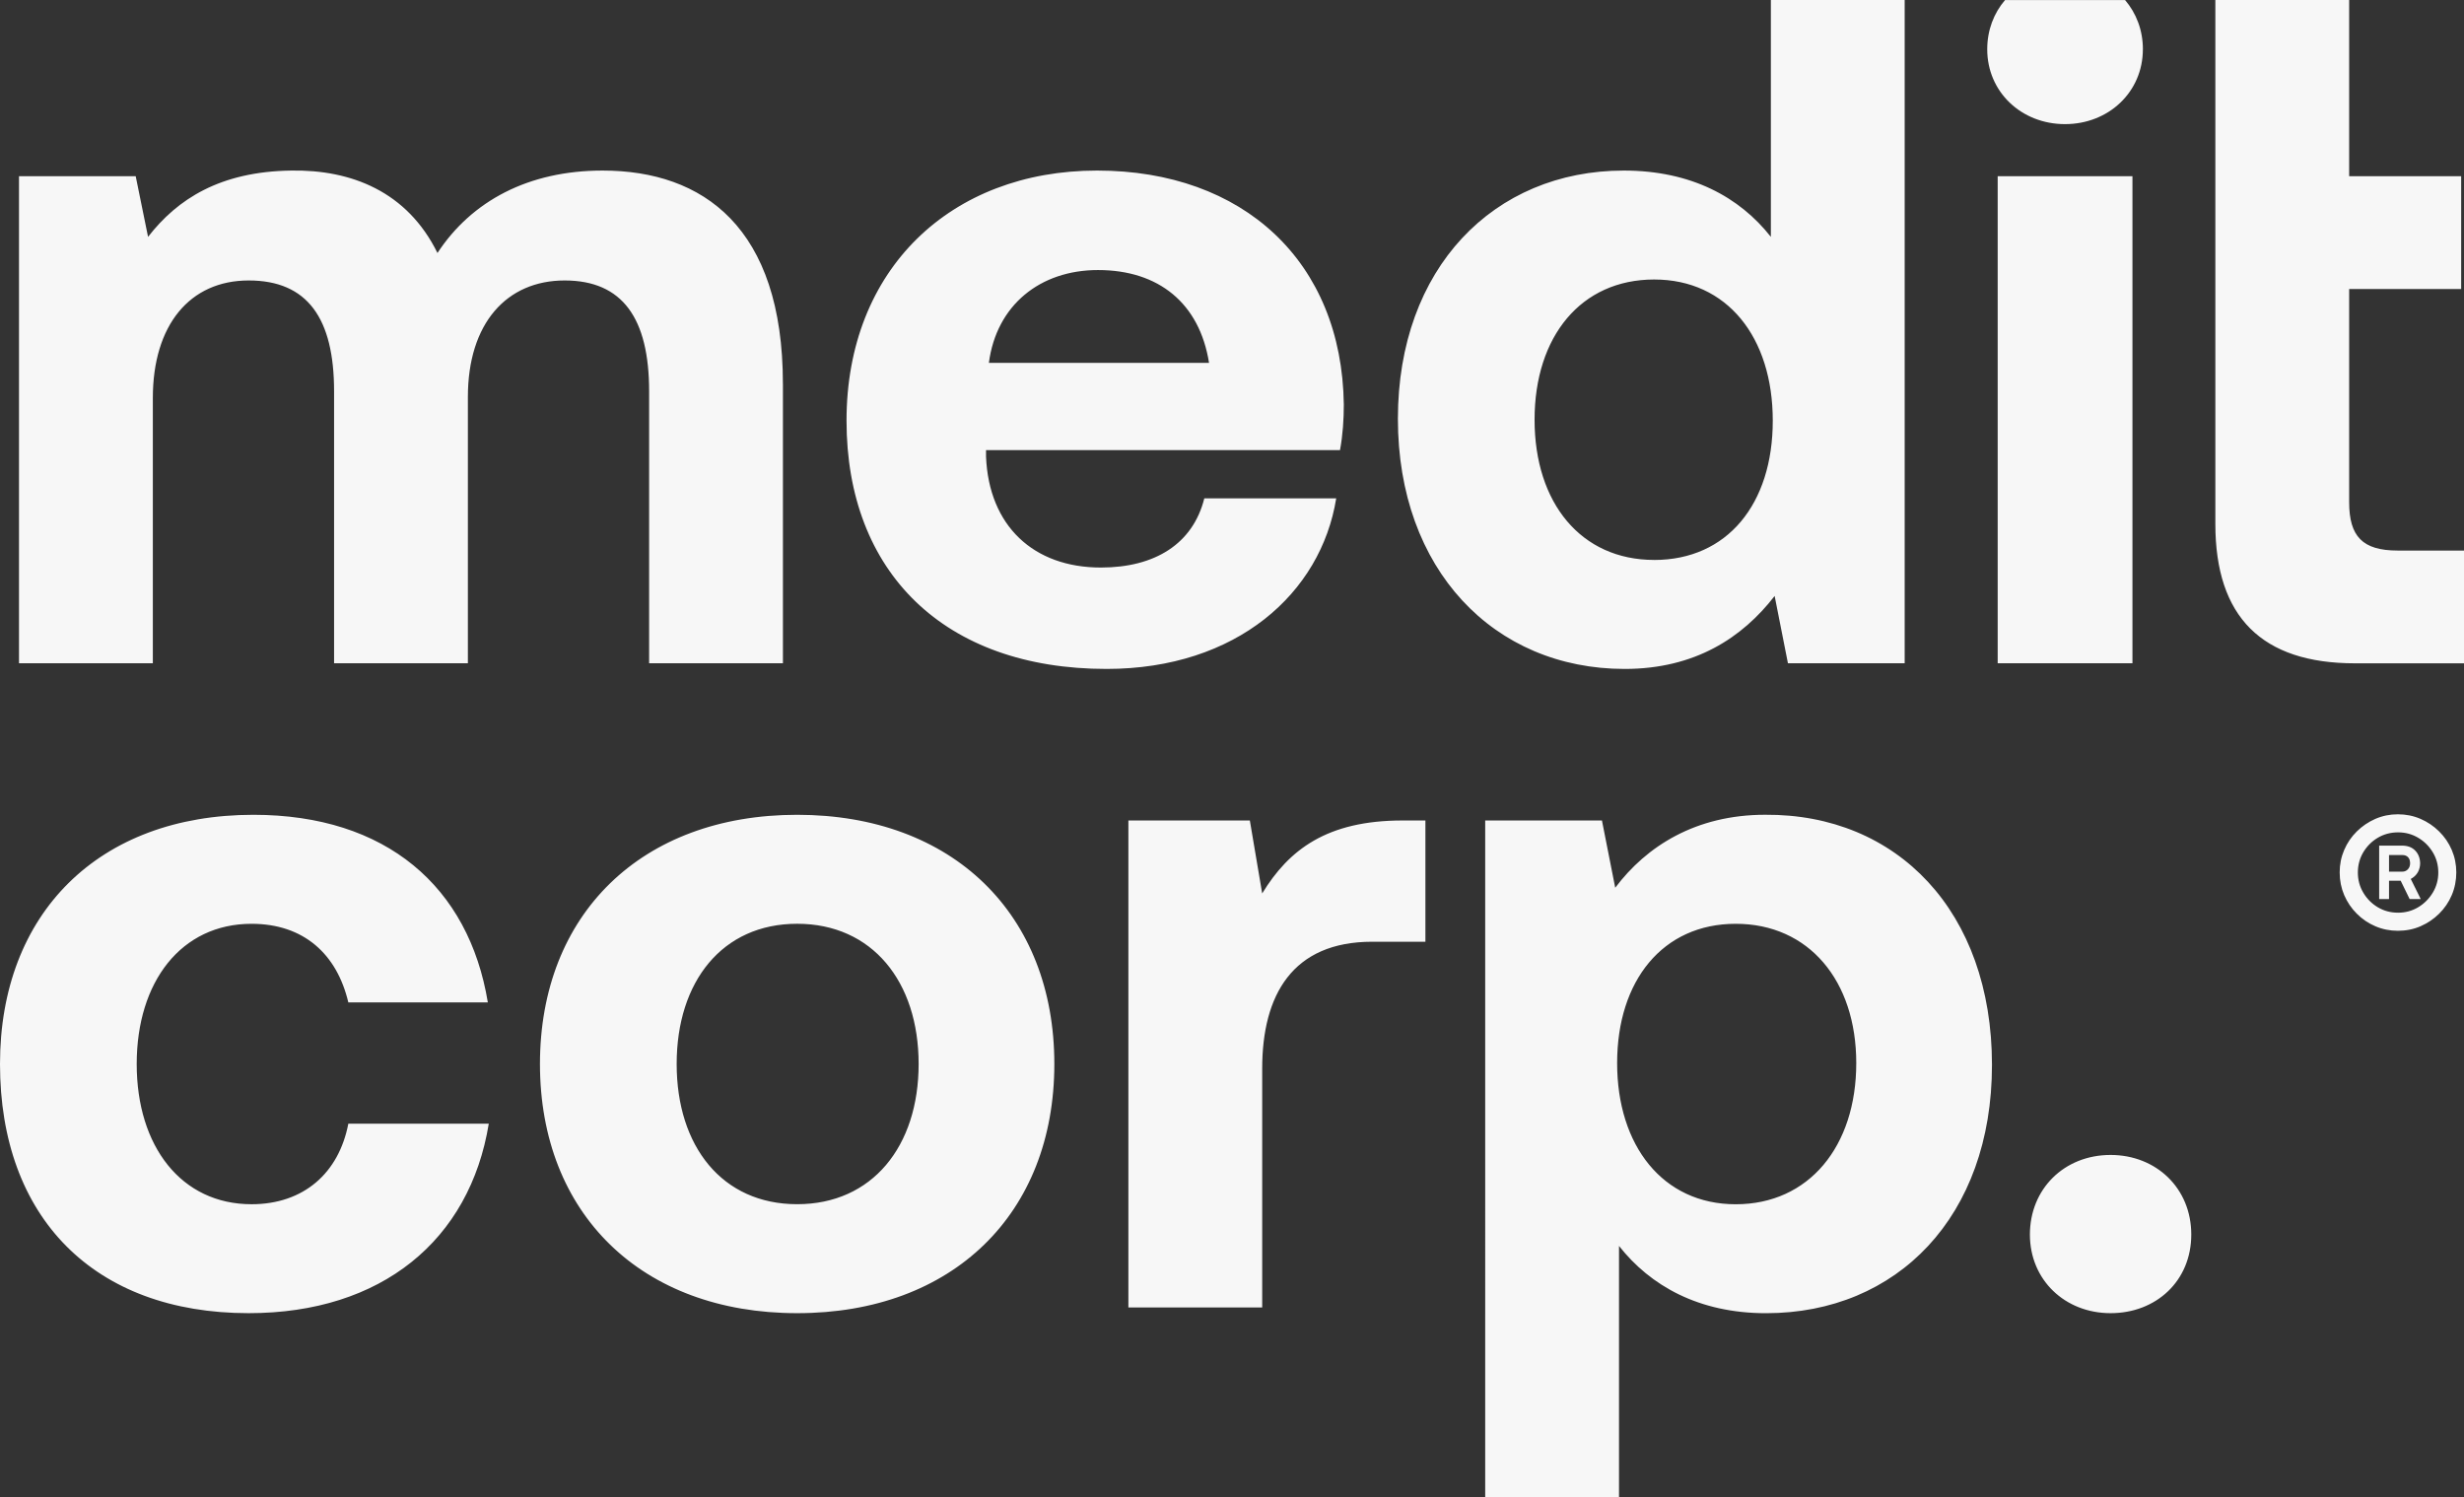 <svg xmlns="http://www.w3.org/2000/svg" width="79" height="48" viewBox="0 0 79 48" fill="none"><rect x="0" y="0" width="79" height="48" fill="#333333" stroke="none"/><g clip-path="url(#clip0_1_15)" fill="#F7F7F7"><path d="M25.102 12.304v8.962h-4.29v-8.719c0-2.34-.852-3.554-2.708-3.554-1.856 0-3.103 1.367-3.103 3.737v8.537h-4.29v-8.72c0-2.34-.852-3.554-2.738-3.554-1.886 0-3.073 1.428-3.073 3.767v8.506H.609V5.651H4.351l.396 1.944c.943-1.215 2.313-2.096 4.594-2.126 1.917-.031 3.712.668 4.685 2.643 1.095-1.67 2.921-2.643 5.294-2.643 3.225 0 5.781 1.823 5.781 6.836v-.001zM42.963 14.431c.091-.486.122-1.002.122-1.458-.06-4.587-3.225-7.504-7.911-7.504-4.686 0-8.033 3.16-8.033 8.02 0 4.86 3.134 7.96 8.337 7.96 4.169 0 6.876-2.43 7.363-5.469h-4.229c-.365 1.458-1.582 2.218-3.316 2.218-2.16 0-3.591-1.336-3.682-3.554v-.212h11.35-.002zm-7.759-5.772c1.947 0 3.256 1.064 3.56 2.977h-7.059c.243-1.853 1.643-2.977 3.499-2.977zM56.777 0v7.595c-1.004-1.276-2.556-2.126-4.716-2.126-4.169 0-7.242 3.129-7.242 7.96 0 4.83 3.073 8.02 7.272 8.02 2.251 0 3.773-1.002 4.807-2.34l.426 2.157h3.743V0h-4.29zm-3.742 17.954c-2.343 0-3.834-1.823-3.834-4.496 0-2.674 1.491-4.496 3.834-4.496s3.803 1.853 3.803 4.527-1.46 4.466-3.803 4.466zM68.704 1.581c0 1.366-1.095 2.399-2.496 2.399-1.401 0-2.494-1.033-2.494-2.399 0-.616.213-1.162.571-1.579h3.849c.356.418.571.963.571 1.579h-.001zM68.37 5.651H64.049V21.267h4.321V5.651zM71.028 9.266V0h4.29v5.651h3.591v3.616h-3.591v6.836c0 1.093.426 1.55 1.552 1.55h2.131v3.616h-3.5c-2.982 0-4.473-1.489-4.473-4.466V9.266h-.001zM0 34.116c0-4.83 3.165-7.99 8.125-7.99 4.26 0 6.907 2.309 7.516 6.016h-4.473c-.365-1.55-1.43-2.521-3.103-2.521-2.252 0-3.682 1.853-3.682 4.496 0 2.643 1.431 4.496 3.682 4.496 1.673 0 2.8-1.002 3.103-2.583h4.503c-.609 3.737-3.438 6.076-7.698 6.076C3.012 42.106 0 39.038 0 34.116zM17.312 34.116c0-4.8 3.256-7.99 8.246-7.99 4.99 0 8.246 3.19 8.246 7.99 0 4.801-3.256 7.99-8.246 7.99-4.99 0-8.246-3.19-8.246-7.99zm12.141 0c0-2.643-1.491-4.496-3.894-4.496s-3.864 1.853-3.864 4.496 1.46 4.496 3.864 4.496 3.894-1.853 3.894-4.496zM45.701 26.308v3.888h-1.704c-2.556 0-3.529 1.701-3.529 4.071v7.655h-4.29V26.308h3.894l.396 2.34c.852-1.398 2.069-2.34 4.503-2.34h.731-.001zM63.866 34.147c0 4.861-3.043 7.96-7.242 7.96-2.16 0-3.712-.881-4.716-2.157V48h-4.29V26.308h3.743l.426 2.157c1.004-1.336 2.587-2.34 4.807-2.34 4.229-.031 7.272 3.099 7.272 8.02v.001zm-4.351-.06c0-2.643-1.522-4.466-3.864-4.466s-3.803 1.823-3.803 4.466c0 2.643 1.46 4.527 3.803 4.527s3.864-1.853 3.864-4.527zM67.669 37.033c1.46 0 2.587 1.064 2.587 2.552 0 1.488-1.126 2.521-2.587 2.521-1.461 0-2.587-1.063-2.587-2.521s1.095-2.552 2.587-2.552zM76.88 29.845c-.256 0-.498-.049-.722-.145-.225-.096-.423-.231-.595-.403-.172-.171-.306-.37-.404-.596-.096-.226-.145-.468-.145-.727 0-.259.049-.497.145-.721.096-.225.231-.423.404-.593.172-.17.37-.304.595-.403.226-.098.466-.147.722-.147.256 0 .501.049.726.147.226.098.425.232.597.403.173.17.308.368.405.593.096.225.145.465.145.721 0 .256-.049.501-.145.727-.096.226-.232.425-.405.596-.173.171-.373.305-.597.403-.224.097-.467.145-.726.145zm.007-.58c.235 0 .45-.058.645-.175.195-.117.35-.274.468-.469.118-.196.176-.411.176-.645 0-.234-.058-.452-.176-.647-.117-.195-.273-.35-.468-.466-.195-.116-.41-.174-.645-.174-.235 0-.458.058-.652.174-.195.116-.349.272-.465.466-.115.195-.173.41-.173.647s.057.449.173.645c.115.196.27.352.465.469.195.117.412.175.652.175zm-.607-.435V27.114h.73c.179 0 .32.052.422.155.103.104.157.24.162.409 0 .104-.025.2-.074.289-.05.089-.125.16-.227.216l.32.645h-.356l-.287-.588h-.374v.588h-.316l-.001.001zm.316-.881h.425c.073 0 .132-.025.18-.076.048-.051.071-.115.071-.192 0-.085-.022-.15-.066-.196-.043-.045-.105-.069-.185-.069h-.425v.533z"></path></g><defs><clipPath id="clip0_1_15"><path fill="#fff" d="M0 0h79v48H0z"></path></clipPath></defs></svg>